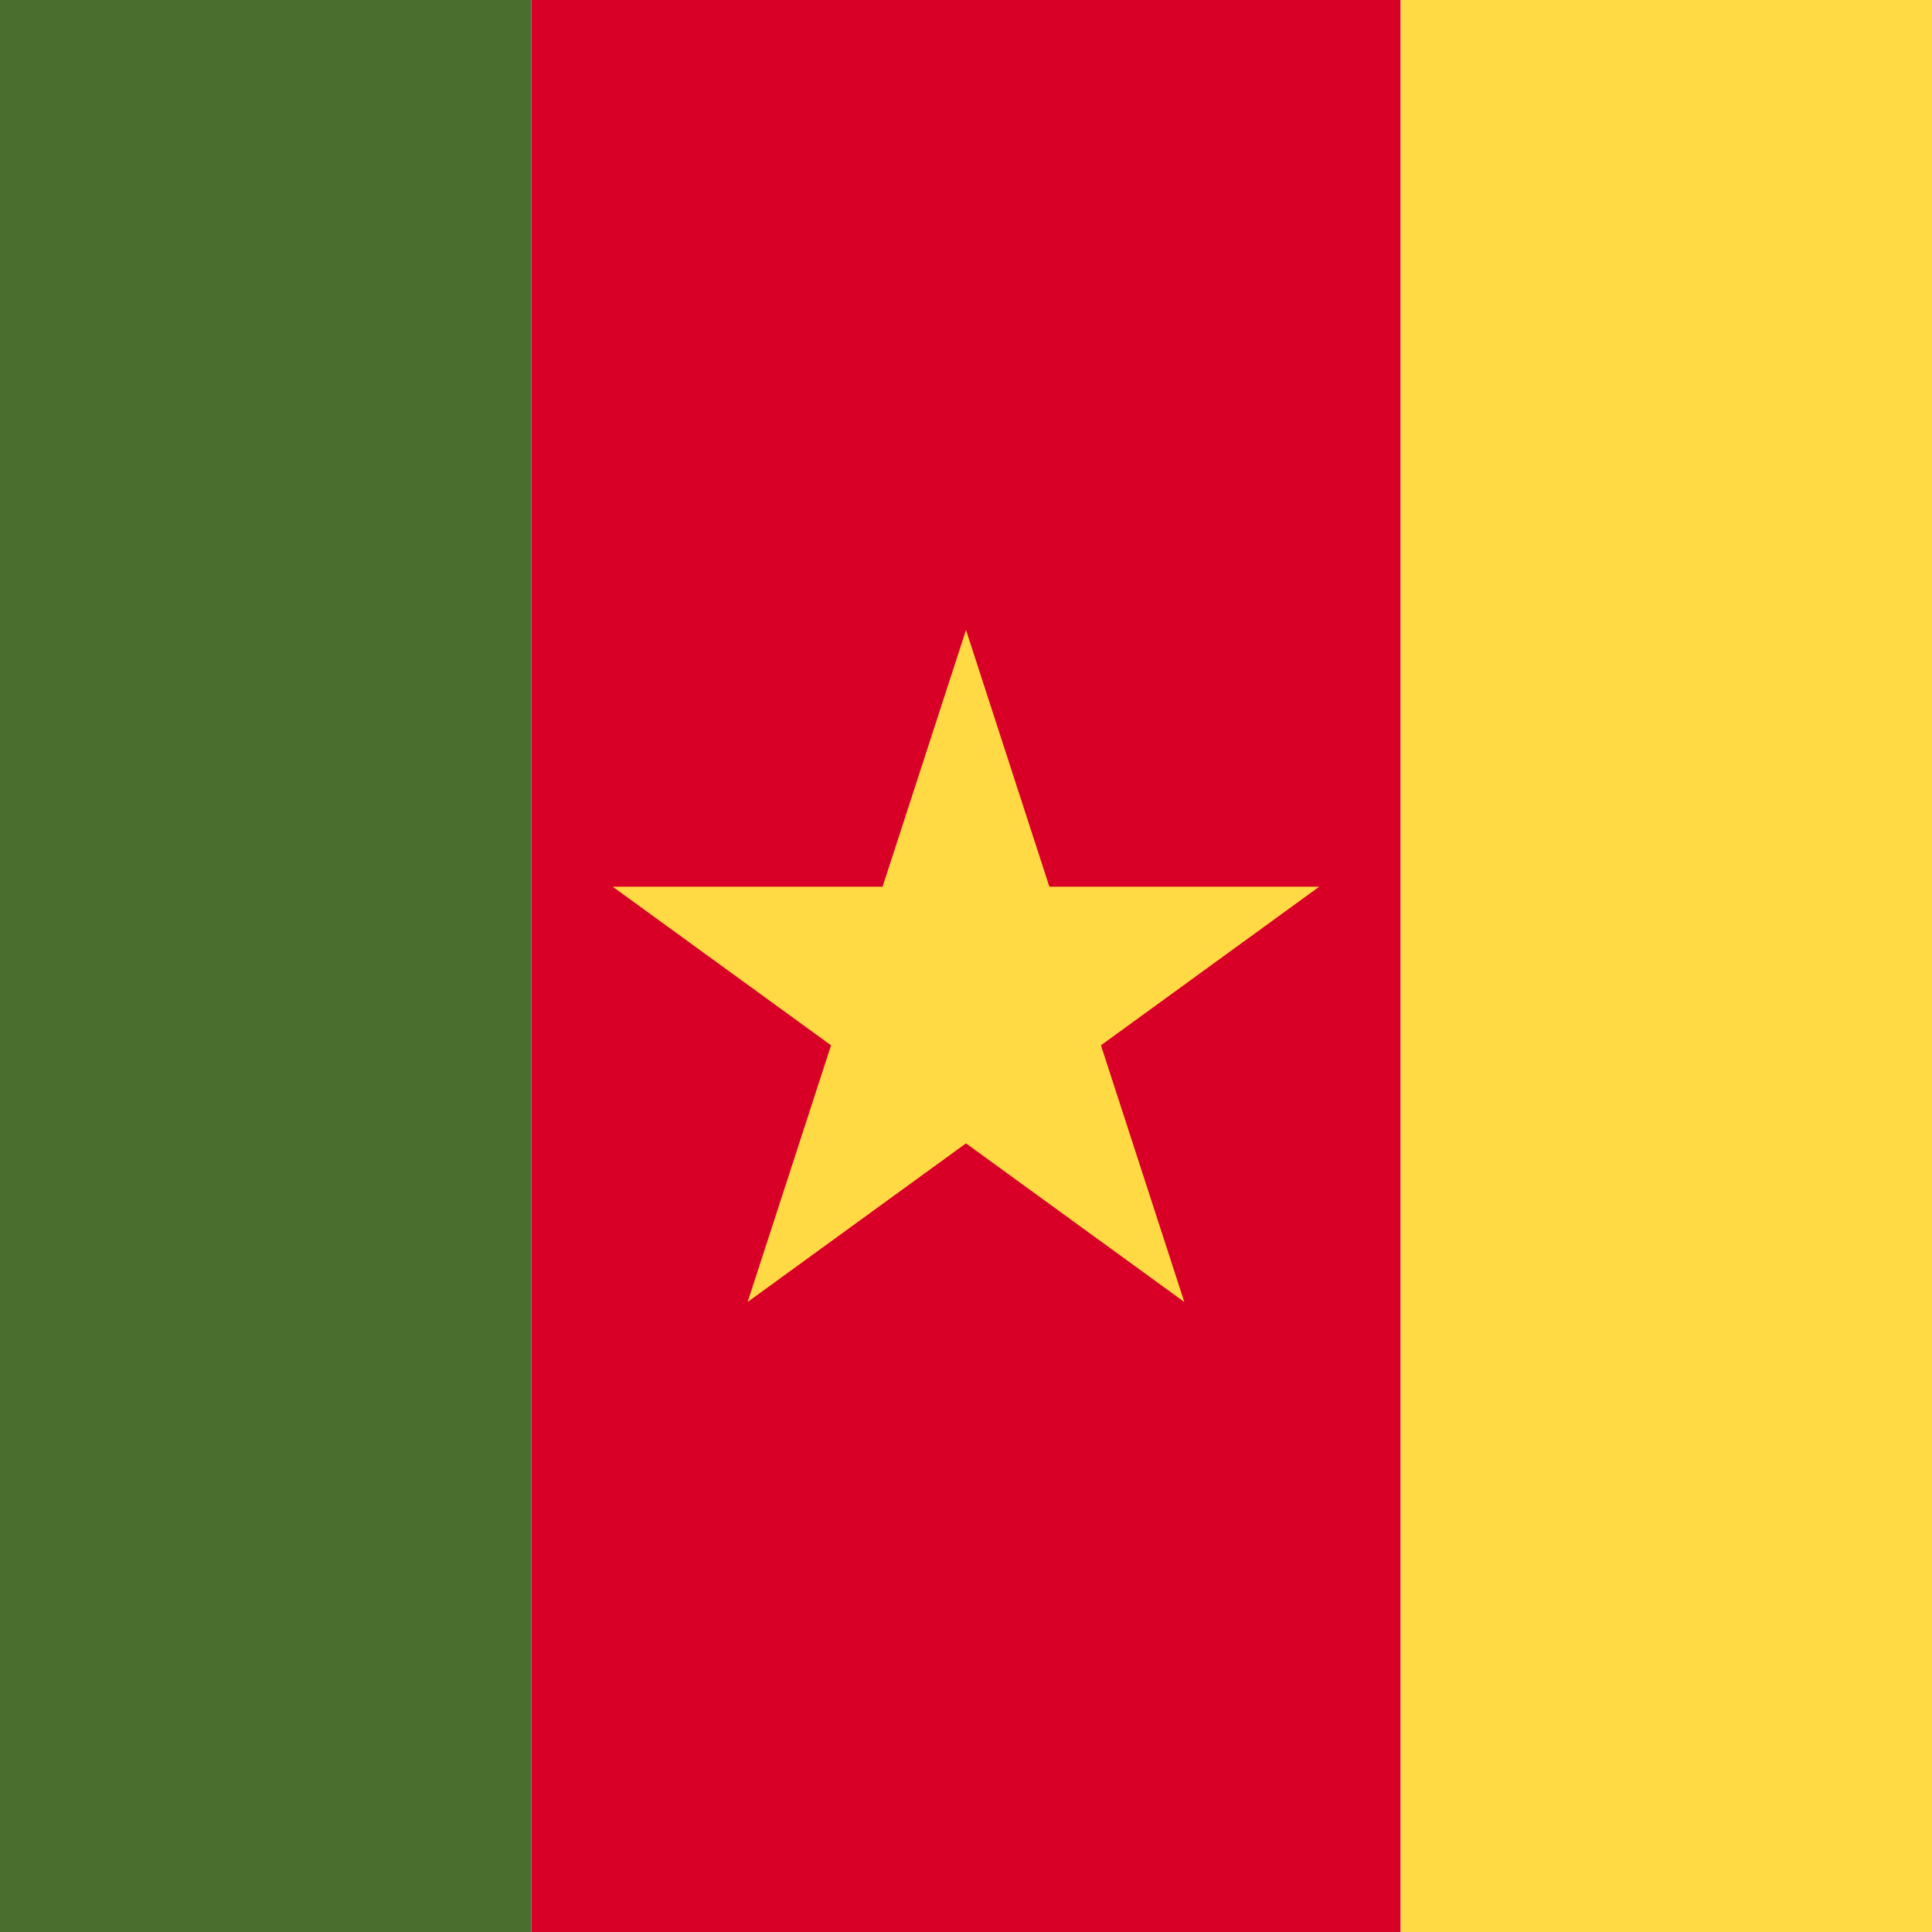<svg xmlns="http://www.w3.org/2000/svg" width="40" height="40" viewBox="0 0 40 40" fill="none">
    <rect x="29" width="40" height="18" transform="rotate(90 29 0)" fill="#D80027" />
    <rect x="11" width="40" height="11" transform="rotate(90 11 0)" fill="#496E2D" />
    <rect x="40" width="40" height="11" transform="rotate(90 40 0)" fill="#FFDA44" />
    <path
        d="M20 13.043L21.726 18.358H27.314L22.794 21.642L24.52 26.956L20 23.672L15.479 26.956L17.206 21.642L12.685 18.358H18.273L20 13.043Z"
        fill="#FFDA44"
    />
</svg>
